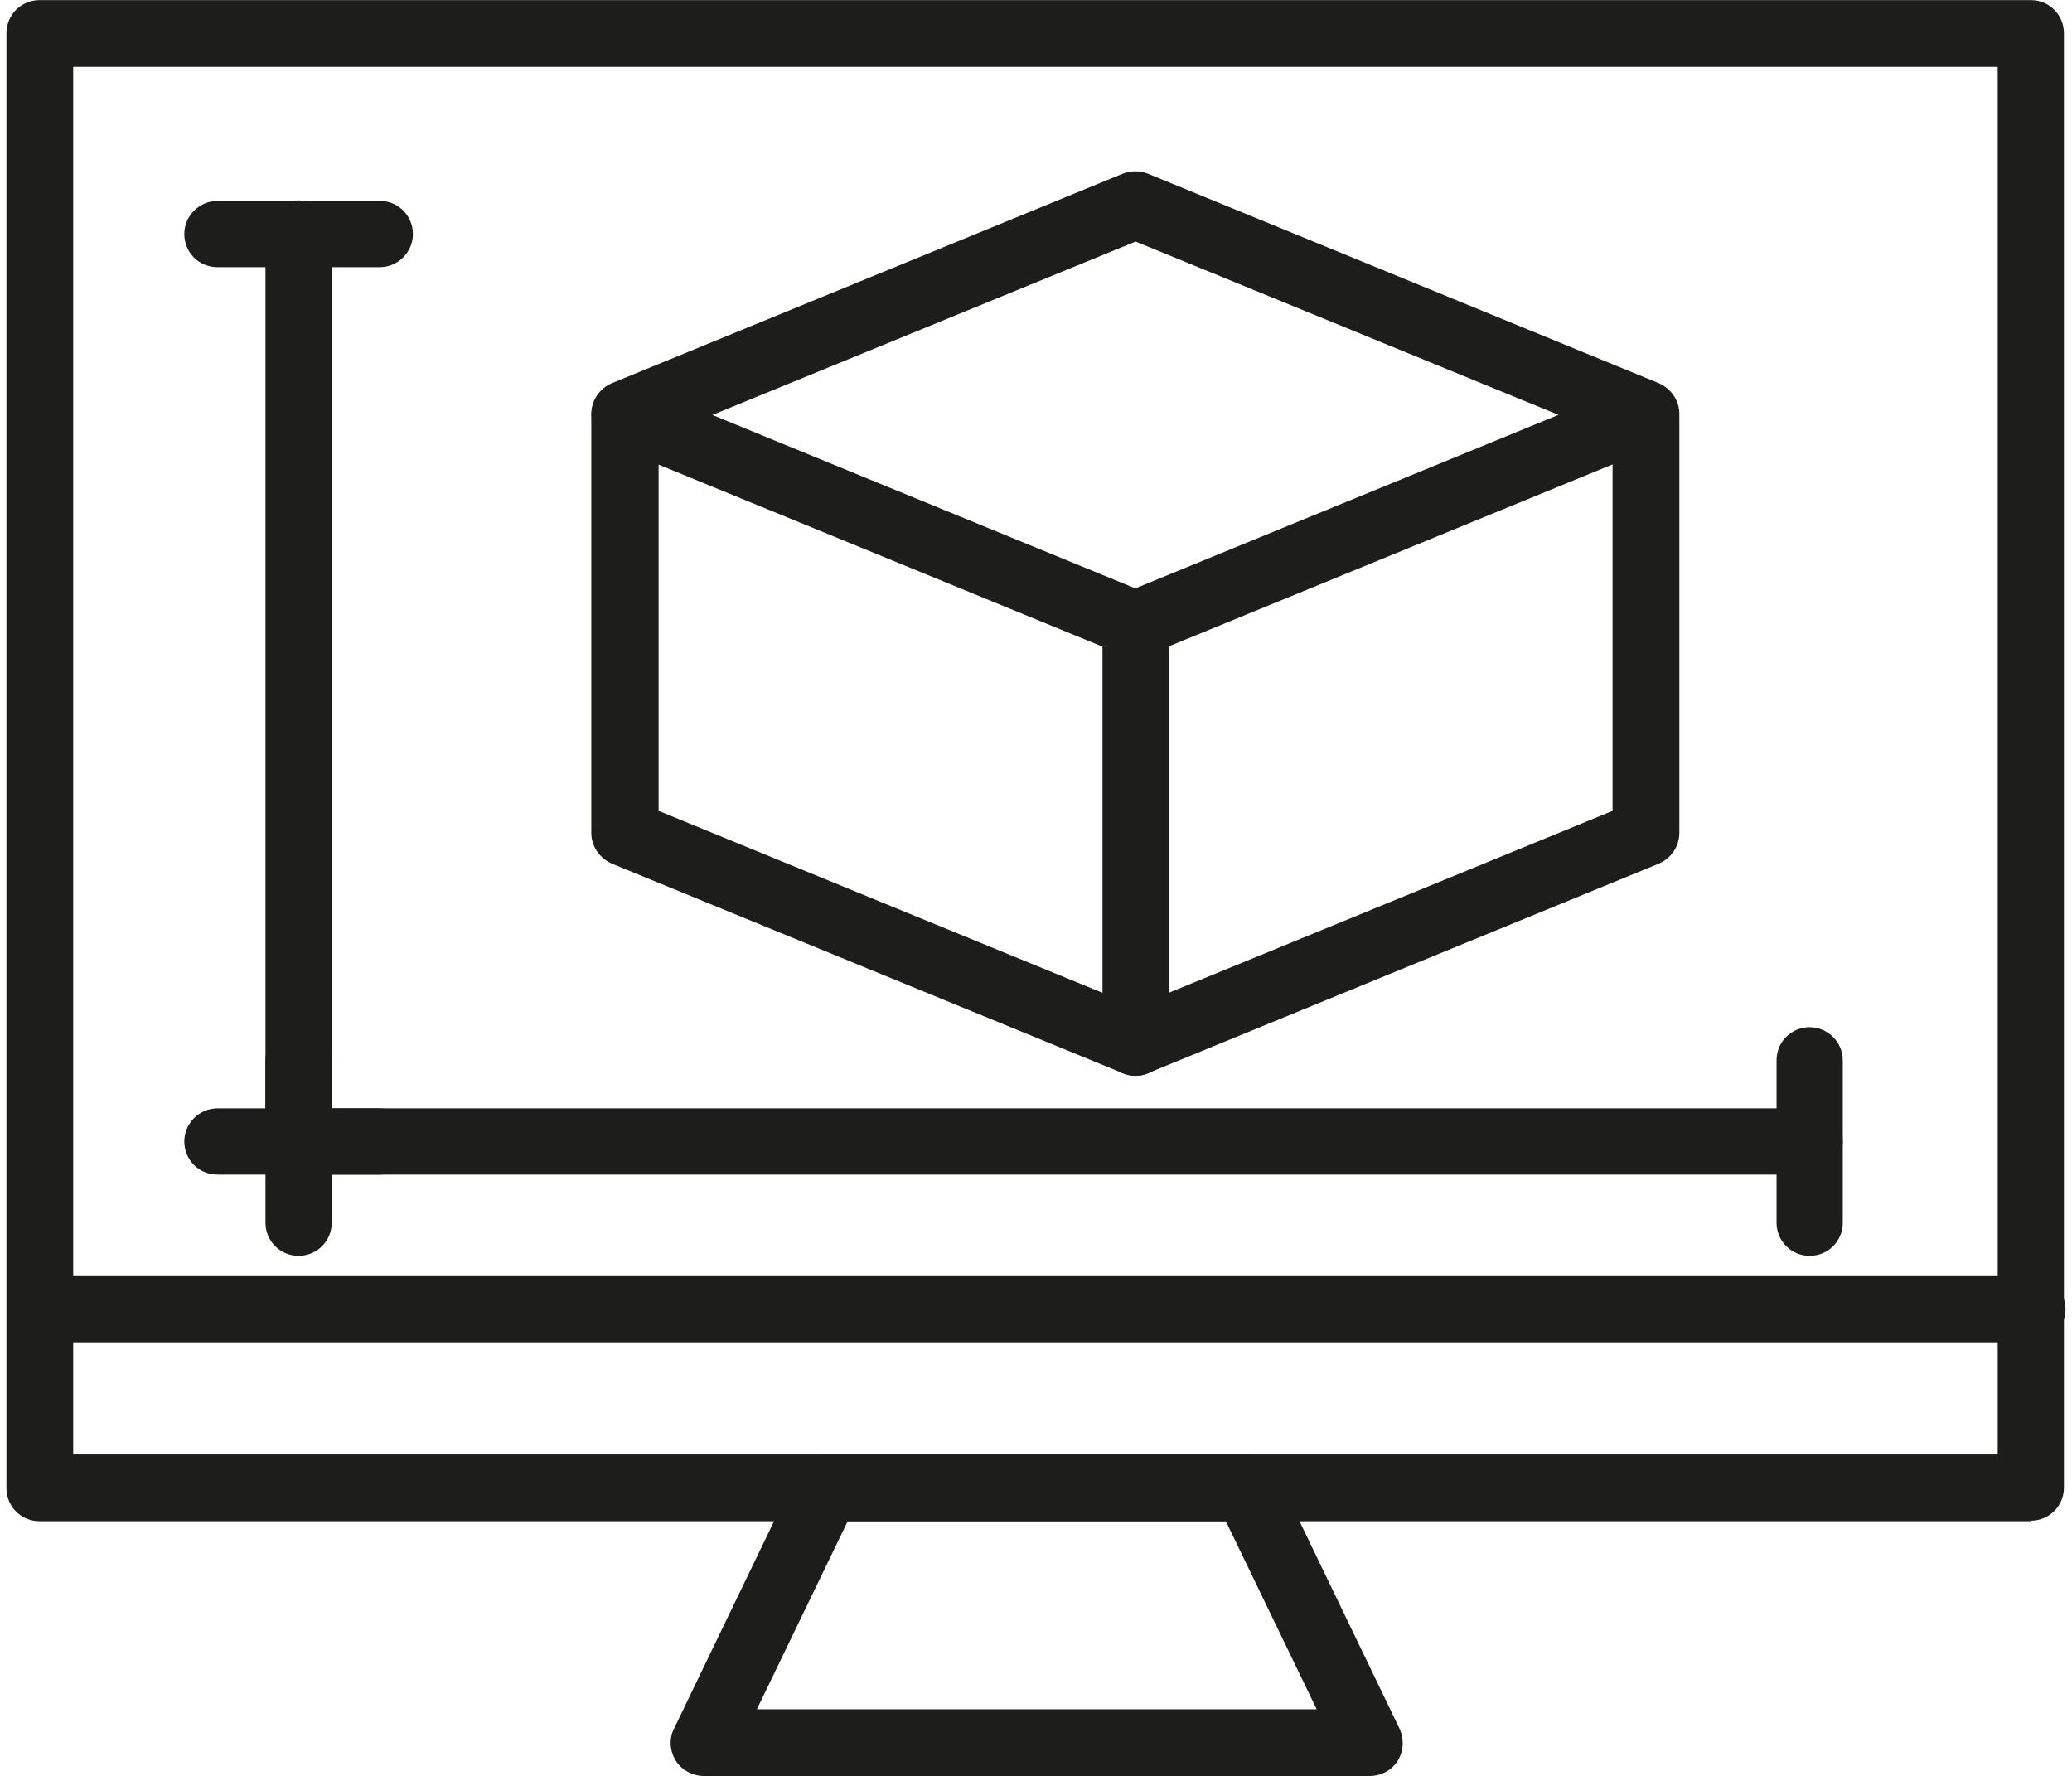 <svg xmlns="http://www.w3.org/2000/svg" width="56" height="48" viewBox="0 0 56 48" fill="none"><path d="M37.015 48.003H19.027C18.724 48.003 18.421 47.845 18.262 47.585C18.104 47.325 18.075 46.993 18.219 46.719L21.539 39.833C21.684 39.515 22.001 39.327 22.348 39.327H33.694C34.041 39.327 34.358 39.529 34.503 39.833L37.823 46.719C37.953 46.993 37.939 47.325 37.78 47.585C37.621 47.845 37.332 48.003 37.015 48.003ZM35.586 46.199L33.131 41.117H22.911L20.456 46.199H35.586Z" fill="#1D1D1B"></path><path d="M54.93 36.281H1.112C0.607 36.281 0.217 35.877 0.217 35.386C0.217 34.895 0.621 34.491 1.112 34.491H54.93C55.435 34.491 55.825 34.895 55.825 35.386C55.825 35.877 55.421 36.281 54.93 36.281Z" fill="#1D1D1B"></path><path d="M54.901 41.117H1.069C0.564 41.117 0.174 40.713 0.174 40.222V0.898C0.174 0.393 0.578 0.003 1.069 0.003H54.887C55.392 0.003 55.782 0.408 55.782 0.898V40.208C55.782 40.713 55.377 41.103 54.887 41.103L54.901 41.117ZM1.978 39.313H53.992V1.808H1.978V39.313Z" fill="#1D1D1B"></path><path d="M48.91 33.943C48.405 33.943 48.015 33.538 48.015 33.048V28.659C48.015 28.154 48.419 27.764 48.91 27.764C49.401 27.764 49.805 28.168 49.805 28.659V33.048C49.805 33.553 49.401 33.943 48.91 33.943Z" fill="#1D1D1B"></path><path d="M8.07 33.943C7.565 33.943 7.175 33.538 7.175 33.048V28.659C7.175 28.154 7.58 27.764 8.07 27.764C8.561 27.764 8.965 28.168 8.965 28.659V33.048C8.965 33.553 8.561 33.943 8.07 33.943Z" fill="#1D1D1B"></path><path d="M48.91 31.748H8.07C7.565 31.748 7.175 31.344 7.175 30.853C7.175 30.363 7.58 29.958 8.07 29.958H48.91C49.415 29.958 49.805 30.363 49.805 30.853C49.805 31.344 49.401 31.748 48.91 31.748Z" fill="#1D1D1B"></path><path d="M10.265 31.748H5.876C5.371 31.748 4.981 31.344 4.981 30.853C4.981 30.363 5.385 29.958 5.876 29.958H10.265C10.77 29.958 11.16 30.363 11.16 30.853C11.16 31.344 10.755 31.748 10.265 31.748Z" fill="#1D1D1B"></path><path d="M10.265 7.221H5.876C5.371 7.221 4.981 6.817 4.981 6.326C4.981 5.836 5.385 5.431 5.876 5.431H10.265C10.77 5.431 11.16 5.836 11.16 6.326C11.16 6.817 10.755 7.221 10.265 7.221Z" fill="#1D1D1B"></path><path d="M8.07 31.748C7.565 31.748 7.175 31.344 7.175 30.853V6.312C7.175 5.807 7.58 5.417 8.07 5.417C8.561 5.417 8.965 5.821 8.965 6.312V30.839C8.965 31.344 8.561 31.734 8.07 31.734V31.748Z" fill="#1D1D1B"></path><path d="M30.692 29.078C30.576 29.078 30.461 29.049 30.345 29.006L16.544 23.347C16.212 23.202 15.981 22.885 15.981 22.509V11.191C15.981 10.831 16.198 10.498 16.544 10.354L30.345 4.695C30.562 4.609 30.807 4.609 31.024 4.695L44.825 10.354C45.157 10.498 45.388 10.816 45.388 11.191V22.509C45.388 22.87 45.171 23.202 44.825 23.347L31.024 29.006C30.908 29.049 30.793 29.078 30.677 29.078H30.692ZM17.8 21.917L30.692 27.201L43.583 21.917V11.812L30.692 6.529L17.8 11.812V21.917Z" fill="#1D1D1B"></path><path d="M30.692 17.774C30.576 17.774 30.461 17.76 30.345 17.702L16.544 12.043C16.082 11.855 15.866 11.321 16.053 10.874C16.241 10.412 16.775 10.195 17.223 10.383L31.024 16.042C31.486 16.23 31.702 16.764 31.515 17.211C31.37 17.558 31.038 17.774 30.677 17.774H30.692Z" fill="#1D1D1B"></path><path d="M30.692 29.078C30.186 29.078 29.797 28.674 29.797 28.183V16.865C29.797 16.36 30.201 15.97 30.692 15.97C31.183 15.97 31.587 16.374 31.587 16.865V28.183C31.587 28.688 31.183 29.078 30.692 29.078Z" fill="#1D1D1B"></path><path d="M30.692 17.774C30.331 17.774 29.999 17.558 29.854 17.211C29.667 16.749 29.883 16.23 30.345 16.042L44.146 10.383C44.608 10.195 45.128 10.412 45.316 10.874C45.503 11.336 45.287 11.855 44.825 12.043L31.024 17.702C30.908 17.745 30.793 17.774 30.677 17.774H30.692Z" fill="#1D1D1B"></path></svg>